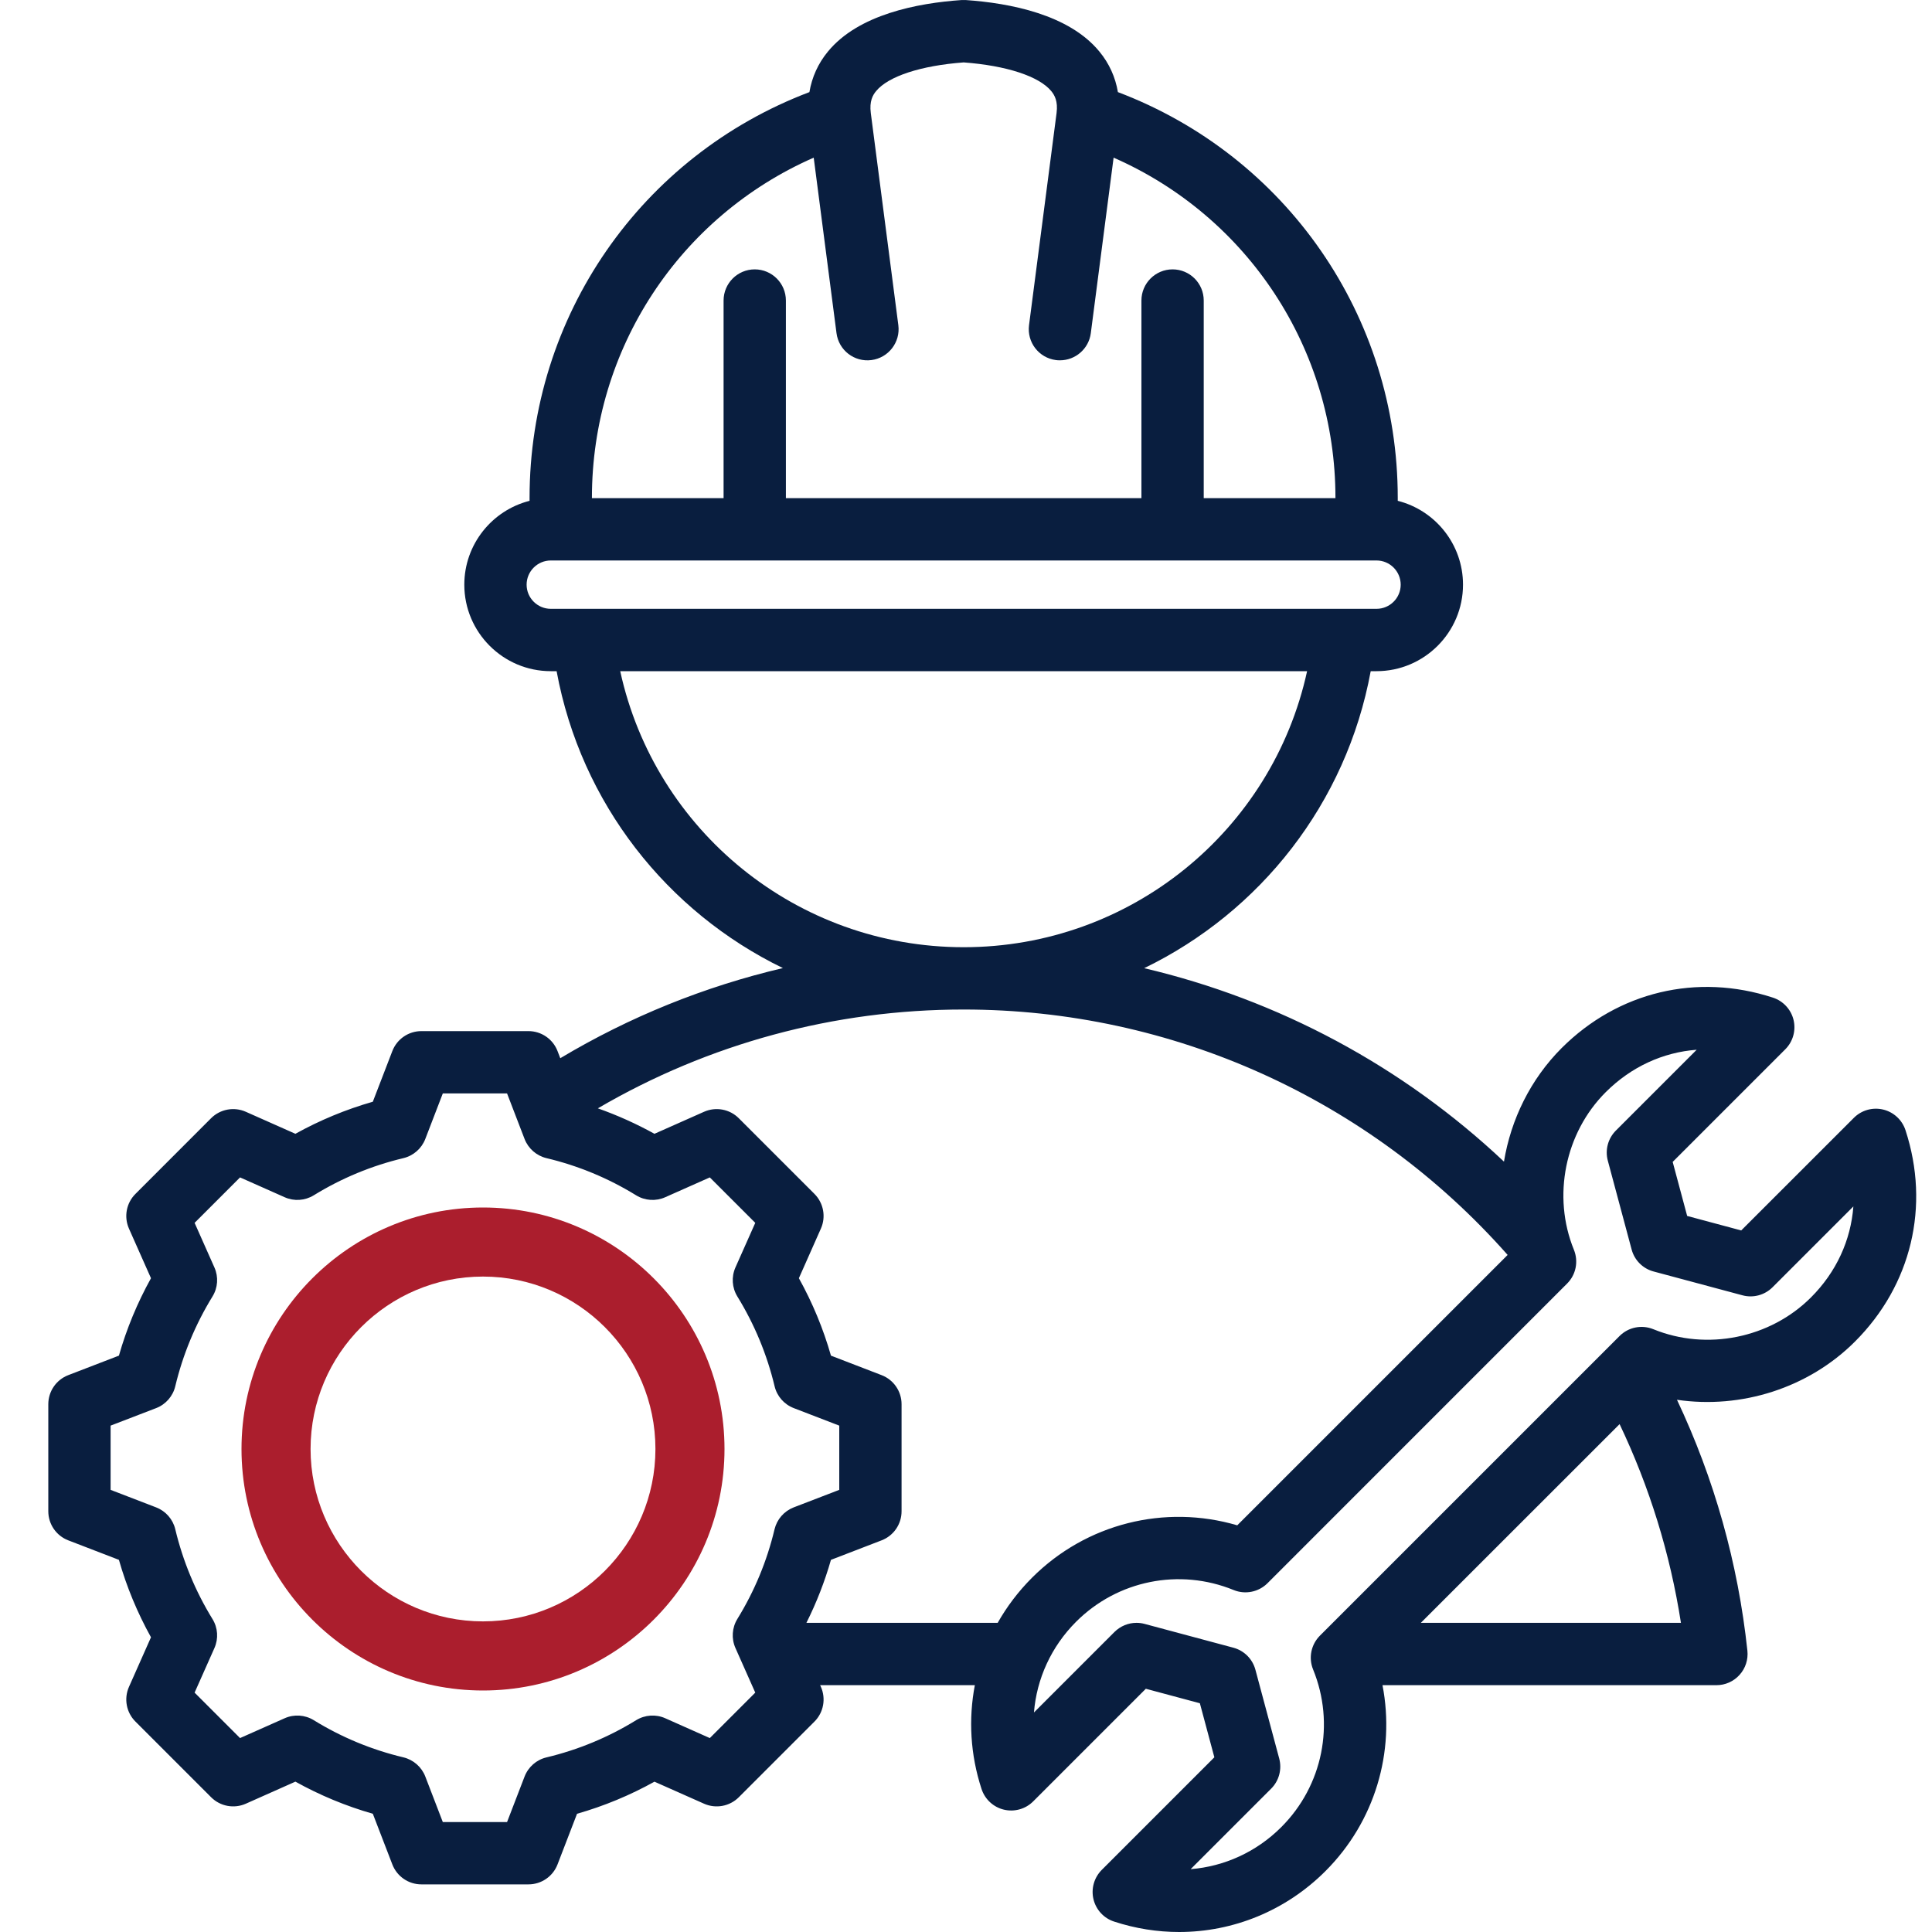 <svg width="40" height="40" viewBox="0 0 40 40" fill="none" xmlns="http://www.w3.org/2000/svg">
<g clip-path="url(#clip0_2059_1581)">
<path d="M38.406 27.775C39.574 26.607 39.965 24.971 39.451 23.399C39.381 23.186 39.206 23.024 38.988 22.972C38.77 22.92 38.54 22.985 38.382 23.144L36.05 25.475L34.931 25.175L34.631 24.056L36.963 21.724C37.121 21.566 37.186 21.336 37.134 21.118C37.082 20.9 36.92 20.725 36.707 20.655C35.136 20.141 33.5 20.532 32.331 21.7C31.689 22.343 31.282 23.174 31.138 24.05C29.04 22.073 26.469 20.699 23.689 20.045C26.087 18.883 27.875 16.634 28.379 13.896H28.499C29.487 13.896 30.29 13.092 30.29 12.105C30.29 11.269 29.715 10.565 28.939 10.369C28.939 10.348 28.939 10.328 28.939 10.308C28.939 6.547 26.629 3.227 23.145 1.907C23.093 1.598 22.965 1.314 22.763 1.069C22.133 0.299 20.91 0.064 19.995 0.001C19.966 -0 19.937 -0 19.908 0.001C18.993 0.064 17.771 0.299 17.14 1.069C16.938 1.314 16.81 1.598 16.758 1.907C13.274 3.227 10.964 6.547 10.964 10.308C10.964 10.328 10.964 10.348 10.964 10.369C10.189 10.565 9.613 11.269 9.613 12.105C9.613 13.092 10.416 13.896 11.404 13.896H11.524C12.028 16.632 13.814 18.88 16.209 20.043C14.591 20.423 13.039 21.049 11.6 21.909L11.543 21.761C11.447 21.512 11.208 21.348 10.941 21.348H8.725C8.458 21.348 8.219 21.512 8.123 21.761L7.719 22.81C7.161 22.97 6.624 23.192 6.116 23.474L5.089 23.018C4.845 22.91 4.559 22.963 4.371 23.151L2.804 24.719C2.615 24.907 2.562 25.193 2.67 25.437L3.126 26.464C2.844 26.972 2.621 27.509 2.462 28.067L1.413 28.471C1.164 28.567 1 28.806 1 29.073V31.289C1 31.556 1.164 31.795 1.413 31.891L2.462 32.295C2.621 32.853 2.844 33.39 3.126 33.898L2.67 34.925C2.562 35.169 2.615 35.455 2.804 35.643L4.371 37.21C4.56 37.399 4.845 37.452 5.089 37.344L6.116 36.887C6.624 37.17 7.161 37.392 7.719 37.552L8.123 38.601C8.219 38.85 8.458 39.014 8.725 39.014H10.941C11.208 39.014 11.447 38.85 11.543 38.601L11.947 37.552C12.505 37.393 13.042 37.17 13.55 36.888L14.577 37.344C14.821 37.452 15.107 37.399 15.296 37.21L16.863 35.643C17.051 35.455 17.104 35.169 16.996 34.925L16.98 34.89H20.183C20.049 35.592 20.089 36.329 20.322 37.04C20.392 37.253 20.567 37.415 20.785 37.467C21.003 37.519 21.233 37.454 21.391 37.296L23.723 34.964L24.842 35.264L25.142 36.383L22.81 38.715C22.652 38.874 22.587 39.103 22.639 39.321C22.691 39.539 22.853 39.715 23.066 39.784C23.509 39.929 23.963 40 24.412 40C25.531 40 26.62 39.561 27.442 38.739C28.465 37.716 28.891 36.273 28.623 34.89H35.536C35.72 34.89 35.894 34.812 36.016 34.676C36.139 34.54 36.197 34.358 36.178 34.176C35.984 32.361 35.493 30.619 34.72 28.981C36.048 29.176 37.44 28.741 38.406 27.775ZM16.847 3.264L17.319 6.898C17.365 7.252 17.688 7.501 18.042 7.455C18.395 7.409 18.645 7.086 18.599 6.732L18.029 2.341C17.997 2.095 18.07 1.969 18.138 1.887C18.39 1.579 19.066 1.358 19.952 1.292C20.837 1.358 21.513 1.579 21.766 1.887C21.833 1.969 21.907 2.095 21.875 2.341L21.305 6.732C21.259 7.086 21.508 7.409 21.861 7.455C21.889 7.459 21.917 7.46 21.945 7.46C22.264 7.46 22.542 7.223 22.584 6.898L23.056 3.264C25.832 4.482 27.649 7.222 27.649 10.308C27.649 10.31 27.649 10.312 27.649 10.314H24.922V6.222C24.922 5.866 24.634 5.577 24.277 5.577C23.921 5.577 23.632 5.866 23.632 6.222V10.314H16.271V6.222C16.271 5.866 15.982 5.577 15.626 5.577C15.27 5.577 14.981 5.866 14.981 6.222V10.314H12.255C12.255 10.312 12.255 10.31 12.255 10.308C12.254 7.222 14.071 4.482 16.847 3.264ZM10.903 12.105C10.903 11.829 11.128 11.604 11.404 11.604H11.634H28.268H28.499C28.775 11.604 29 11.829 29 12.105C29 12.381 28.775 12.605 28.499 12.605H12.072H11.404C11.128 12.605 10.903 12.381 10.903 12.105ZM12.841 13.896H27.062C26.341 17.2 23.404 19.611 19.952 19.611C16.499 19.611 13.562 17.2 12.841 13.896ZM14.696 35.985L13.772 35.574C13.578 35.488 13.353 35.503 13.172 35.614C12.596 35.969 11.971 36.228 11.314 36.385C11.107 36.434 10.938 36.582 10.861 36.781L10.498 37.724H9.168L8.805 36.78C8.728 36.582 8.559 36.434 8.352 36.384C7.696 36.228 7.071 35.969 6.495 35.614C6.314 35.503 6.089 35.488 5.895 35.574L4.97 35.985L4.029 35.044L4.44 34.12C4.526 33.925 4.511 33.701 4.399 33.52C4.045 32.944 3.786 32.319 3.629 31.662C3.58 31.455 3.432 31.286 3.233 31.209L2.29 30.846V29.516L3.234 29.153C3.432 29.076 3.58 28.907 3.629 28.7C3.786 28.044 4.045 27.419 4.399 26.843C4.511 26.662 4.526 26.437 4.44 26.243L4.029 25.318L4.97 24.377L5.895 24.788C6.089 24.874 6.313 24.859 6.495 24.748C7.071 24.393 7.696 24.134 8.352 23.978C8.559 23.928 8.728 23.78 8.805 23.582L9.168 22.638H10.498L10.861 23.582C10.938 23.78 11.107 23.928 11.314 23.978C11.97 24.134 12.595 24.393 13.171 24.748C13.352 24.859 13.577 24.874 13.771 24.788L14.696 24.377L15.637 25.318L15.226 26.242C15.14 26.437 15.155 26.661 15.266 26.842C15.621 27.419 15.88 28.044 16.037 28.7C16.086 28.907 16.234 29.076 16.433 29.153L17.376 29.516V30.846L16.432 31.209C16.234 31.286 16.086 31.455 16.036 31.662C15.88 32.318 15.621 32.943 15.266 33.519C15.155 33.7 15.14 33.925 15.226 34.119L15.637 35.044L14.696 35.985ZM21.367 32.665C21.084 32.948 20.846 33.263 20.656 33.599H16.696C16.905 33.181 17.075 32.745 17.204 32.295L18.253 31.891C18.502 31.795 18.666 31.556 18.666 31.289V29.073C18.666 28.806 18.502 28.567 18.253 28.471L17.204 28.067C17.045 27.509 16.822 26.972 16.54 26.464L16.996 25.436C17.104 25.193 17.051 24.907 16.862 24.718L15.295 23.151C15.107 22.963 14.821 22.91 14.577 23.018L13.55 23.474C13.174 23.266 12.782 23.09 12.378 22.947C14.671 21.606 17.271 20.901 19.951 20.901C24.267 20.901 28.358 22.75 31.214 25.982L25.616 31.58C24.117 31.139 22.489 31.542 21.367 32.665ZM27.186 34.564C27.645 35.688 27.387 36.969 26.529 37.827C26.014 38.343 25.348 38.643 24.651 38.699L26.318 37.032C26.481 36.869 26.544 36.632 26.485 36.409L25.992 34.57C25.932 34.347 25.759 34.174 25.536 34.114L23.697 33.621C23.642 33.606 23.586 33.599 23.53 33.599C23.361 33.599 23.197 33.666 23.074 33.788L21.407 35.455C21.463 34.758 21.764 34.092 22.279 33.577C23.137 32.719 24.418 32.461 25.542 32.92C25.782 33.018 26.058 32.962 26.242 32.779L32.445 26.575C32.629 26.392 32.684 26.116 32.586 25.875C32.135 24.769 32.399 23.457 33.244 22.613C33.77 22.087 34.431 21.786 35.128 21.734L33.455 23.407C33.292 23.57 33.228 23.808 33.288 24.03L33.781 25.869C33.84 26.092 34.014 26.266 34.237 26.325L36.076 26.818C36.298 26.878 36.536 26.814 36.699 26.651L38.372 24.978C38.32 25.675 38.02 26.337 37.494 26.862C36.649 27.707 35.338 27.972 34.231 27.52C33.99 27.422 33.715 27.477 33.531 27.661L27.328 33.864C27.144 34.048 27.088 34.324 27.186 34.564ZM29.417 33.599L33.532 29.485C34.153 30.79 34.579 32.168 34.802 33.599H29.417Z" fill="#091E3F"/>
<path d="M10 25C7.243 25 5 27.243 5 30C5 32.757 7.243 35 10 35C12.757 35 15 32.757 15 30C15 27.243 12.757 25 10 25ZM10 33.569C8.032 33.569 6.43 31.968 6.43 30C6.43 28.032 8.032 26.43 10 26.43C11.968 26.43 13.57 28.032 13.57 30C13.569 31.968 11.968 33.569 10 33.569Z" fill="#AB1E2D"/>
</g>
<defs>
<clipPath id="clip0_2059_1581">
<rect width="40" height="40" fill="white"/>
</clipPath>
</defs>
</svg>
